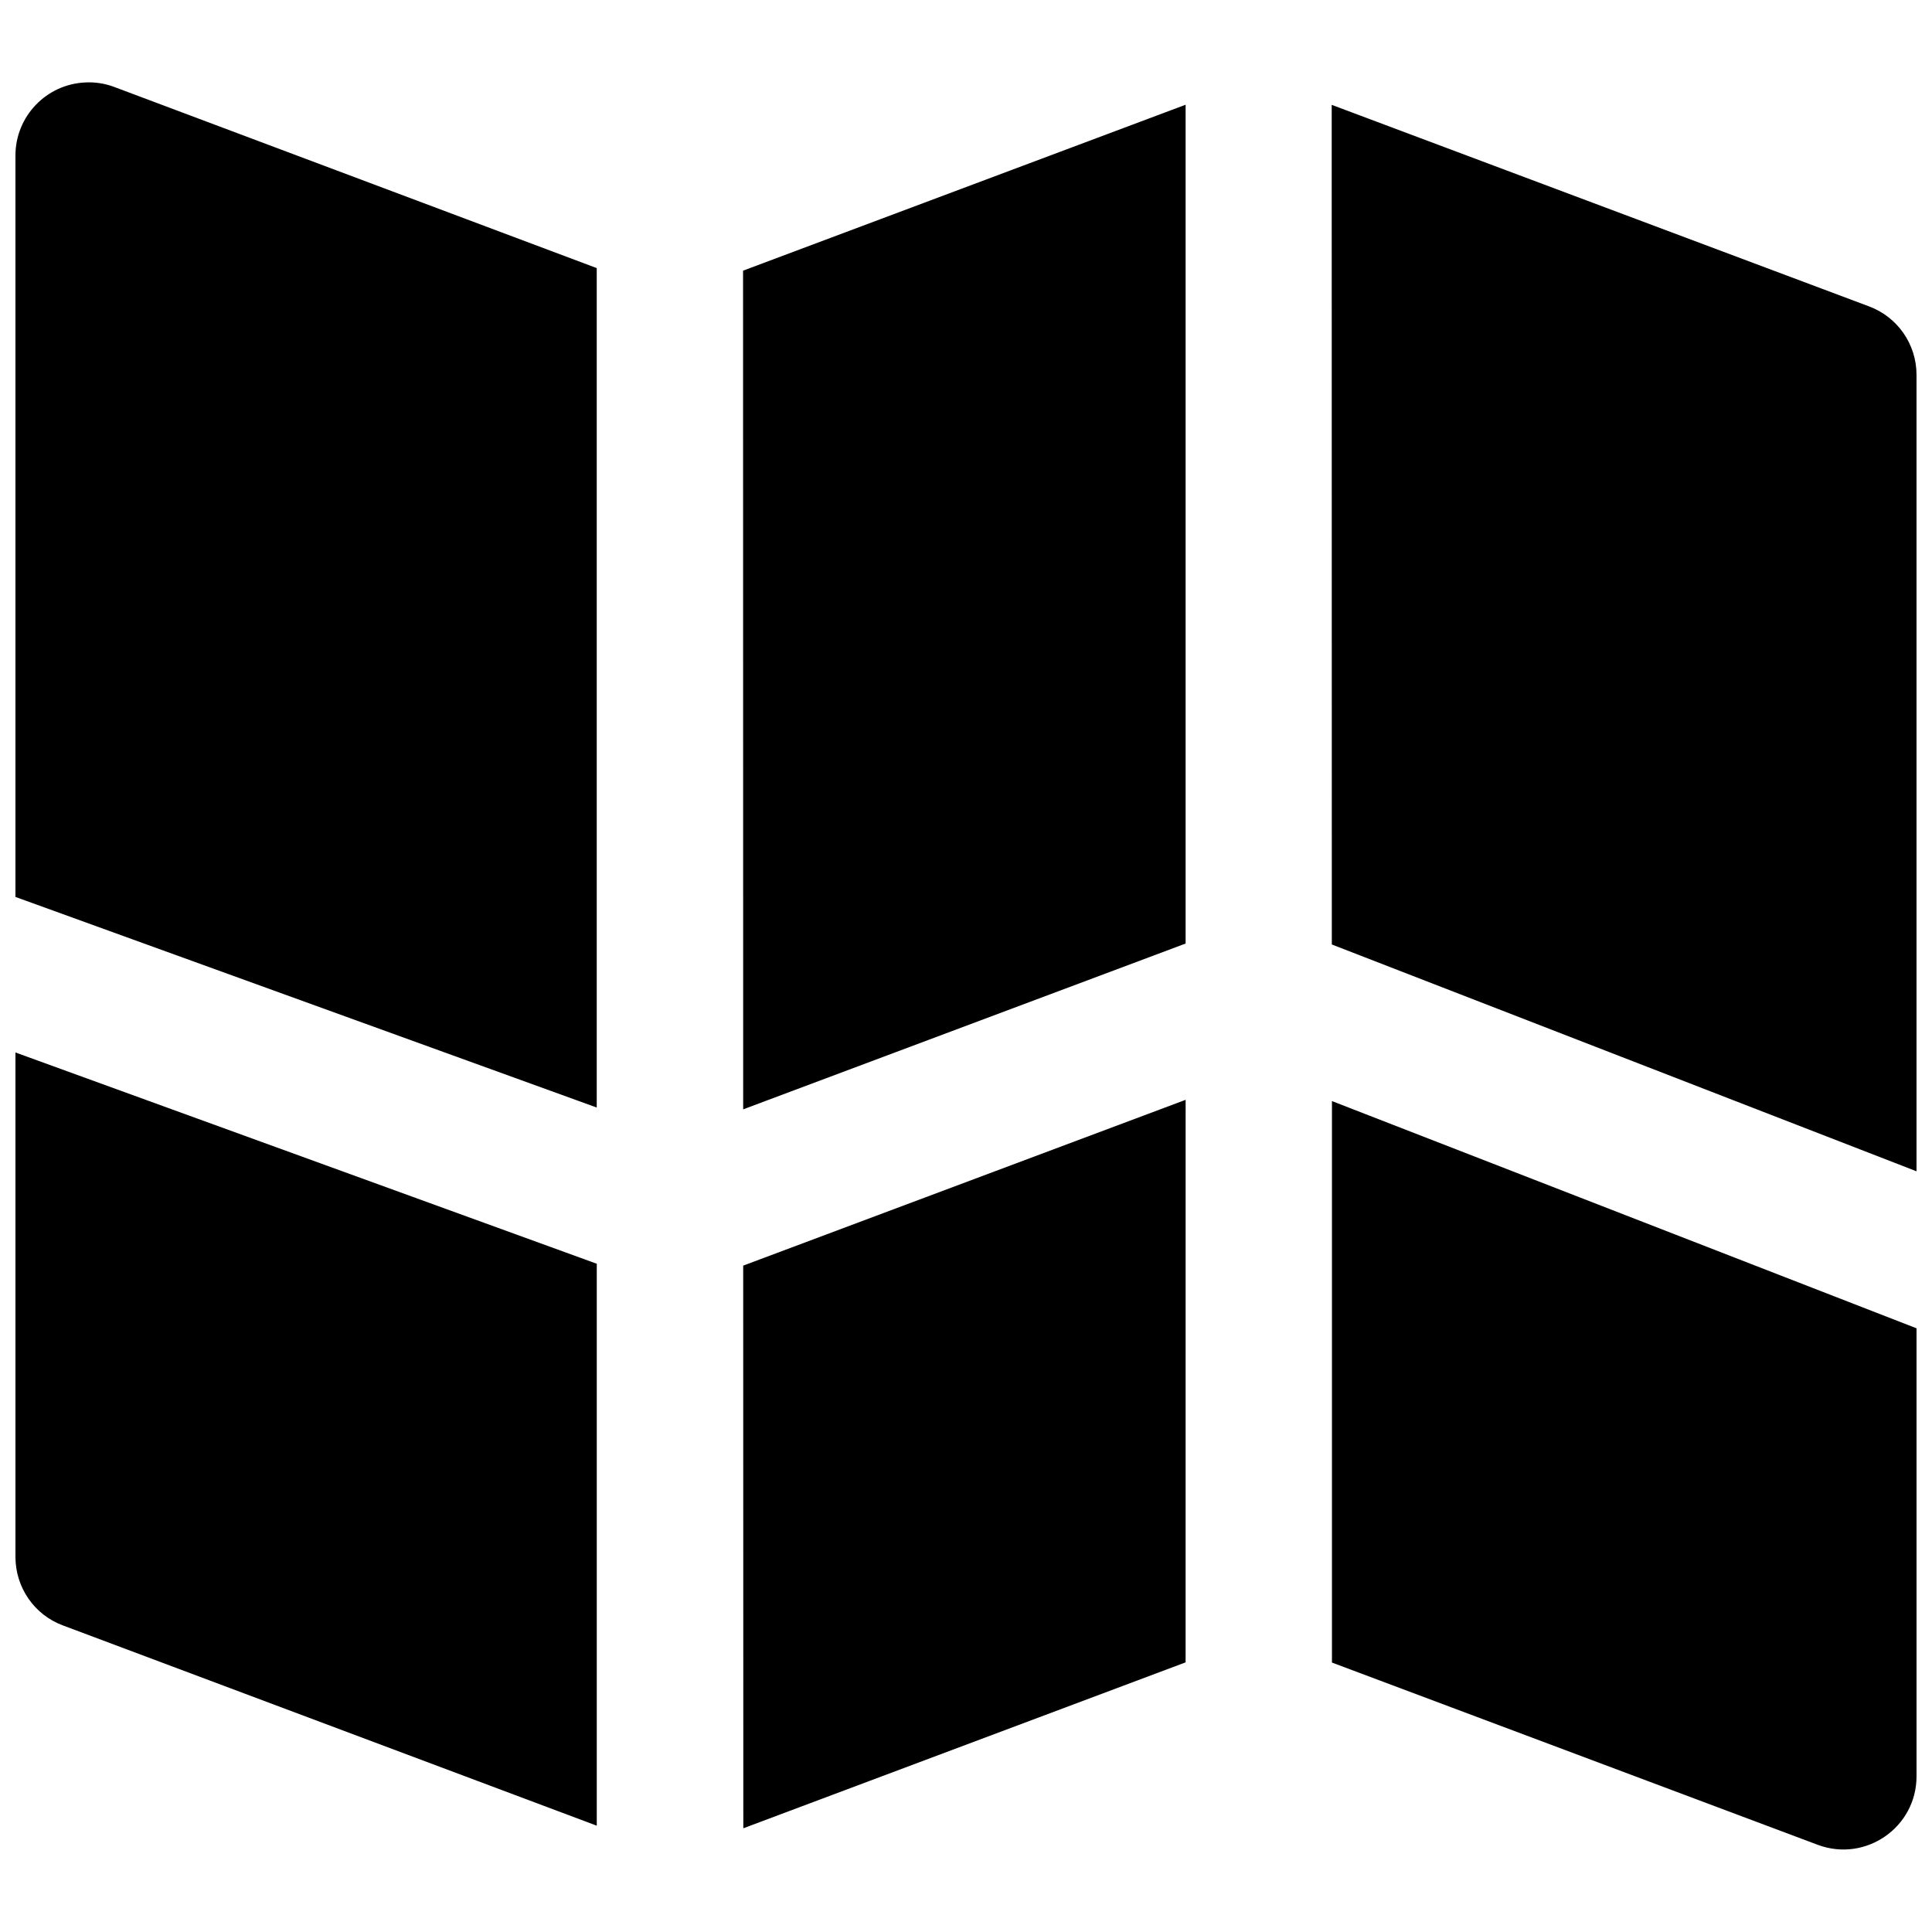 <?xml version="1.0" encoding="UTF-8"?>
<!-- Uploaded to: ICON Repo, www.svgrepo.com, Generator: ICON Repo Mixer Tools -->
<svg width="800px" height="800px" version="1.1" viewBox="144 144 512 512" xmlns="http://www.w3.org/2000/svg">
 <defs>
  <clipPath id="a">
   <path d="m148.09 165h503.81v470h-503.81z"/>
  </clipPath>
 </defs>
 <g clip-path="url(#a)">
  <path d="m166.67 165.85c-10.391 0.426-18.578 8.977-18.578 19.367v196.48l154.05 55.812v-222.46l-127.86-48.004c-2.426-0.914-5.008-1.324-7.621-1.199zm291.53 5.906-117.28 43.973 0.031 222.26 117.25-43.941zm38.715 0.031 0.031 222.51 154.95 60.109v-211.07c0-8.094-5.008-15.32-12.578-18.137zm-348.82 251.13v133.67c0 8.094 4.977 15.352 12.578 18.168l141.48 53.074v-148.92zm310.11 12.547-117.25 43.941 0.031 149.11 117.21-43.973zm38.777 0.332v148.8l128.75 48.305c12.676 4.723 26.168-4.633 26.168-18.156v-118.73z"/>
 </g>
</svg>
